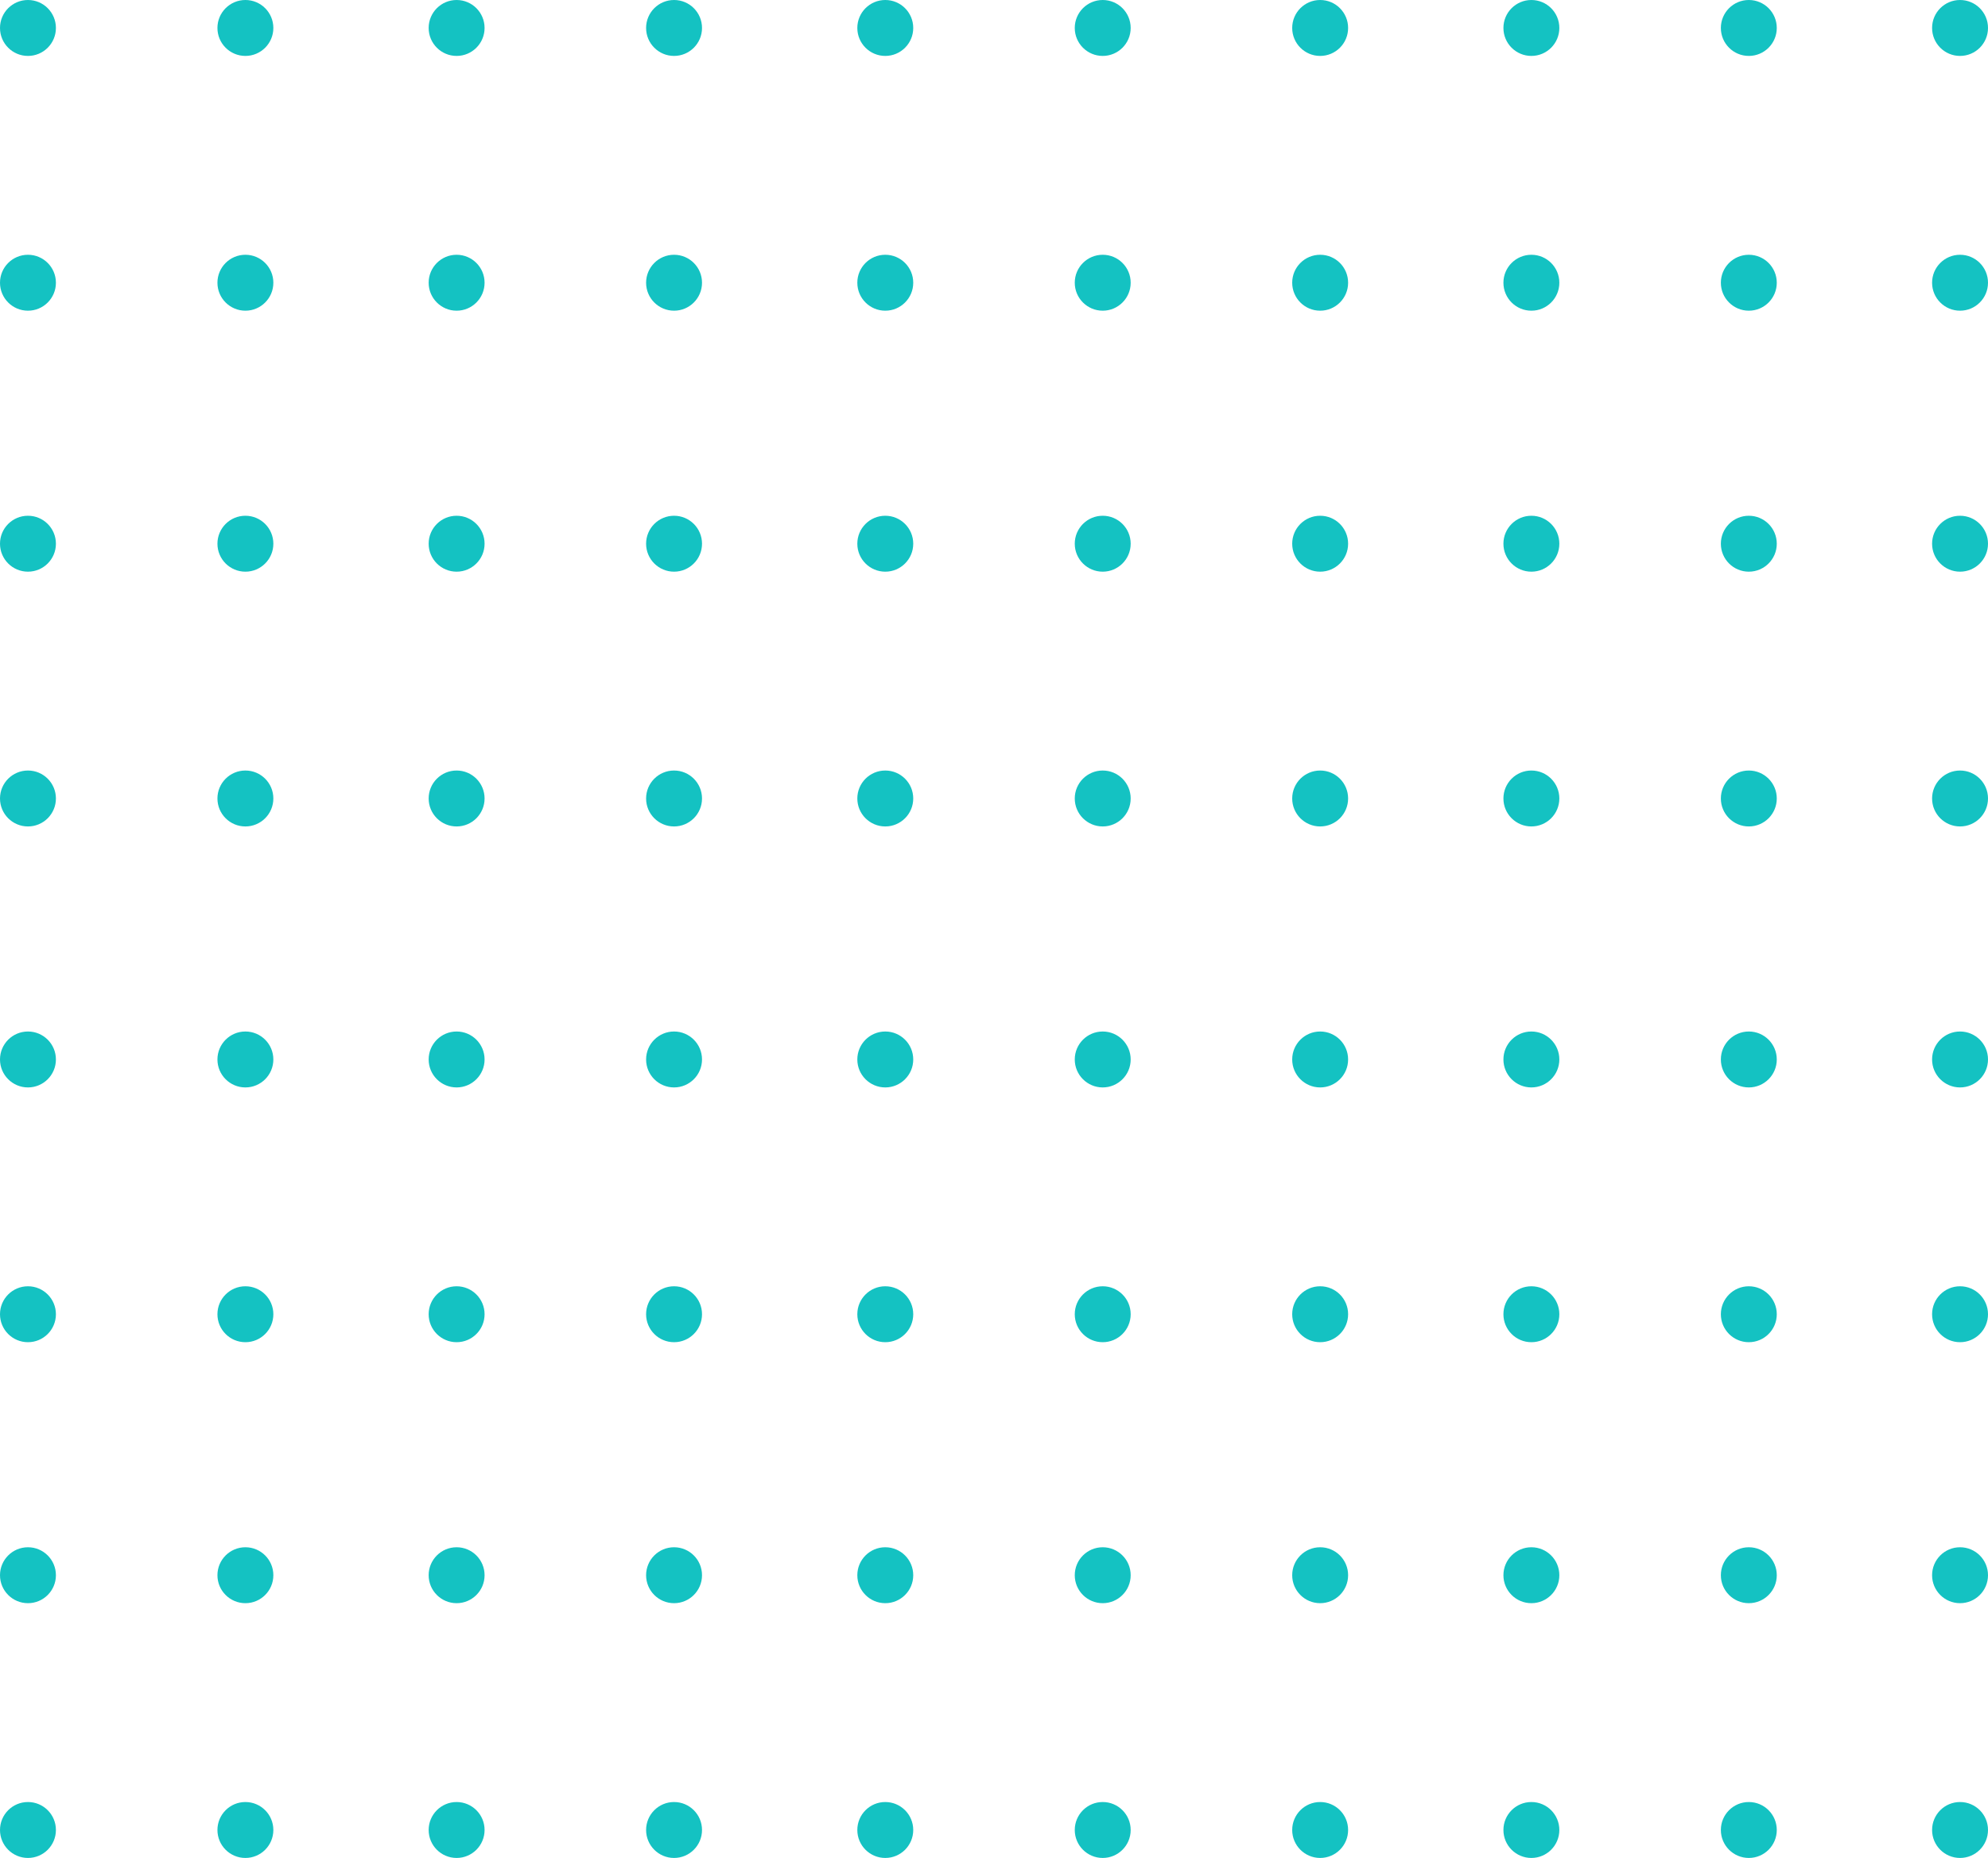 <svg xmlns="http://www.w3.org/2000/svg" width="320" height="299" viewBox="0 0 320 299">
  <g id="Group_1494" data-name="Group 1494" transform="translate(-310 -3763)">
    <circle id="Ellipse_67" data-name="Ellipse 67" cx="4.5" cy="4.5" r="4.5" transform="translate(310 3763)" fill="#14c2c2"/>
    <circle id="Ellipse_68" data-name="Ellipse 68" cx="4.5" cy="4.5" r="4.5" transform="translate(345 3763)" fill="#14c2c2"/>
    <circle id="Ellipse_69" data-name="Ellipse 69" cx="4.5" cy="4.5" r="4.5" transform="translate(379 3763)" fill="#14c2c2"/>
    <circle id="Ellipse_70" data-name="Ellipse 70" cx="4.5" cy="4.5" r="4.5" transform="translate(414 3763)" fill="#14c2c2"/>
    <circle id="Ellipse_71" data-name="Ellipse 71" cx="4.5" cy="4.5" r="4.5" transform="translate(448 3763)" fill="#14c2c2"/>
    <circle id="Ellipse_72" data-name="Ellipse 72" cx="4.5" cy="4.5" r="4.5" transform="translate(483 3763)" fill="#14c2c2"/>
    <circle id="Ellipse_73" data-name="Ellipse 73" cx="4.5" cy="4.5" r="4.5" transform="translate(518 3763)" fill="#14c2c2"/>
    <circle id="Ellipse_74" data-name="Ellipse 74" cx="4.5" cy="4.5" r="4.5" transform="translate(552 3763)" fill="#14c2c2"/>
    <circle id="Ellipse_75" data-name="Ellipse 75" cx="4.5" cy="4.5" r="4.5" transform="translate(587 3763)" fill="#14c2c2"/>
    <circle id="Ellipse_76" data-name="Ellipse 76" cx="4.5" cy="4.5" r="4.5" transform="translate(621 3763)" fill="#14c2c2"/>
    <circle id="Ellipse_67-2" data-name="Ellipse 67" cx="4.5" cy="4.5" r="4.5" transform="translate(310 3804)" fill="#14c2c2"/>
    <circle id="Ellipse_68-2" data-name="Ellipse 68" cx="4.5" cy="4.5" r="4.5" transform="translate(345 3804)" fill="#14c2c2"/>
    <circle id="Ellipse_69-2" data-name="Ellipse 69" cx="4.5" cy="4.5" r="4.5" transform="translate(379 3804)" fill="#14c2c2"/>
    <circle id="Ellipse_70-2" data-name="Ellipse 70" cx="4.5" cy="4.5" r="4.5" transform="translate(414 3804)" fill="#14c2c2"/>
    <circle id="Ellipse_71-2" data-name="Ellipse 71" cx="4.5" cy="4.5" r="4.5" transform="translate(448 3804)" fill="#14c2c2"/>
    <circle id="Ellipse_72-2" data-name="Ellipse 72" cx="4.5" cy="4.5" r="4.5" transform="translate(483 3804)" fill="#14c2c2"/>
    <circle id="Ellipse_73-2" data-name="Ellipse 73" cx="4.5" cy="4.5" r="4.5" transform="translate(518 3804)" fill="#14c2c2"/>
    <circle id="Ellipse_74-2" data-name="Ellipse 74" cx="4.5" cy="4.5" r="4.5" transform="translate(552 3804)" fill="#14c2c2"/>
    <circle id="Ellipse_75-2" data-name="Ellipse 75" cx="4.5" cy="4.5" r="4.5" transform="translate(587 3804)" fill="#14c2c2"/>
    <circle id="Ellipse_76-2" data-name="Ellipse 76" cx="4.5" cy="4.5" r="4.5" transform="translate(621 3804)" fill="#14c2c2"/>
    <circle id="Ellipse_67-3" data-name="Ellipse 67" cx="4.5" cy="4.5" r="4.5" transform="translate(310 3846)" fill="#14c2c2"/>
    <circle id="Ellipse_68-3" data-name="Ellipse 68" cx="4.5" cy="4.5" r="4.5" transform="translate(345 3846)" fill="#14c2c2"/>
    <circle id="Ellipse_69-3" data-name="Ellipse 69" cx="4.5" cy="4.5" r="4.5" transform="translate(379 3846)" fill="#14c2c2"/>
    <circle id="Ellipse_70-3" data-name="Ellipse 70" cx="4.5" cy="4.5" r="4.5" transform="translate(414 3846)" fill="#14c2c2"/>
    <circle id="Ellipse_71-3" data-name="Ellipse 71" cx="4.5" cy="4.5" r="4.5" transform="translate(448 3846)" fill="#14c2c2"/>
    <circle id="Ellipse_72-3" data-name="Ellipse 72" cx="4.5" cy="4.5" r="4.5" transform="translate(483 3846)" fill="#14c2c2"/>
    <circle id="Ellipse_73-3" data-name="Ellipse 73" cx="4.5" cy="4.5" r="4.5" transform="translate(518 3846)" fill="#14c2c2"/>
    <circle id="Ellipse_74-3" data-name="Ellipse 74" cx="4.5" cy="4.5" r="4.5" transform="translate(552 3846)" fill="#14c2c2"/>
    <circle id="Ellipse_75-3" data-name="Ellipse 75" cx="4.5" cy="4.5" r="4.5" transform="translate(587 3846)" fill="#14c2c2"/>
    <circle id="Ellipse_76-3" data-name="Ellipse 76" cx="4.5" cy="4.5" r="4.5" transform="translate(621 3846)" fill="#14c2c2"/>
    <circle id="Ellipse_67-4" data-name="Ellipse 67" cx="4.5" cy="4.5" r="4.5" transform="translate(310 3887)" fill="#14c2c2"/>
    <circle id="Ellipse_68-4" data-name="Ellipse 68" cx="4.5" cy="4.5" r="4.5" transform="translate(345 3887)" fill="#14c2c2"/>
    <circle id="Ellipse_69-4" data-name="Ellipse 69" cx="4.5" cy="4.5" r="4.5" transform="translate(379 3887)" fill="#14c2c2"/>
    <circle id="Ellipse_70-4" data-name="Ellipse 70" cx="4.5" cy="4.5" r="4.5" transform="translate(414 3887)" fill="#14c2c2"/>
    <circle id="Ellipse_71-4" data-name="Ellipse 71" cx="4.5" cy="4.5" r="4.5" transform="translate(448 3887)" fill="#14c2c2"/>
    <circle id="Ellipse_72-4" data-name="Ellipse 72" cx="4.5" cy="4.5" r="4.5" transform="translate(483 3887)" fill="#14c2c2"/>
    <circle id="Ellipse_73-4" data-name="Ellipse 73" cx="4.5" cy="4.5" r="4.5" transform="translate(518 3887)" fill="#14c2c2"/>
    <circle id="Ellipse_74-4" data-name="Ellipse 74" cx="4.5" cy="4.5" r="4.5" transform="translate(552 3887)" fill="#14c2c2"/>
    <circle id="Ellipse_75-4" data-name="Ellipse 75" cx="4.5" cy="4.5" r="4.5" transform="translate(587 3887)" fill="#14c2c2"/>
    <circle id="Ellipse_76-4" data-name="Ellipse 76" cx="4.5" cy="4.5" r="4.5" transform="translate(621 3887)" fill="#14c2c2"/>
    <circle id="Ellipse_67-5" data-name="Ellipse 67" cx="4.5" cy="4.5" r="4.5" transform="translate(310 3929)" fill="#14c2c2"/>
    <circle id="Ellipse_68-5" data-name="Ellipse 68" cx="4.5" cy="4.5" r="4.5" transform="translate(345 3929)" fill="#14c2c2"/>
    <circle id="Ellipse_69-5" data-name="Ellipse 69" cx="4.5" cy="4.5" r="4.5" transform="translate(379 3929)" fill="#14c2c2"/>
    <circle id="Ellipse_70-5" data-name="Ellipse 70" cx="4.5" cy="4.5" r="4.5" transform="translate(414 3929)" fill="#14c2c2"/>
    <circle id="Ellipse_71-5" data-name="Ellipse 71" cx="4.5" cy="4.5" r="4.5" transform="translate(448 3929)" fill="#14c2c2"/>
    <circle id="Ellipse_72-5" data-name="Ellipse 72" cx="4.5" cy="4.5" r="4.5" transform="translate(483 3929)" fill="#14c2c2"/>
    <circle id="Ellipse_73-5" data-name="Ellipse 73" cx="4.5" cy="4.5" r="4.5" transform="translate(518 3929)" fill="#14c2c2"/>
    <circle id="Ellipse_74-5" data-name="Ellipse 74" cx="4.5" cy="4.5" r="4.5" transform="translate(552 3929)" fill="#14c2c2"/>
    <circle id="Ellipse_75-5" data-name="Ellipse 75" cx="4.5" cy="4.5" r="4.5" transform="translate(587 3929)" fill="#14c2c2"/>
    <circle id="Ellipse_76-5" data-name="Ellipse 76" cx="4.5" cy="4.5" r="4.5" transform="translate(621 3929)" fill="#14c2c2"/>
    <circle id="Ellipse_67-6" data-name="Ellipse 67" cx="4.5" cy="4.5" r="4.5" transform="translate(310 3970)" fill="#14c2c2"/>
    <circle id="Ellipse_68-6" data-name="Ellipse 68" cx="4.5" cy="4.5" r="4.5" transform="translate(345 3970)" fill="#14c2c2"/>
    <circle id="Ellipse_69-6" data-name="Ellipse 69" cx="4.5" cy="4.5" r="4.5" transform="translate(379 3970)" fill="#14c2c2"/>
    <circle id="Ellipse_70-6" data-name="Ellipse 70" cx="4.5" cy="4.5" r="4.5" transform="translate(414 3970)" fill="#14c2c2"/>
    <circle id="Ellipse_71-6" data-name="Ellipse 71" cx="4.5" cy="4.5" r="4.5" transform="translate(448 3970)" fill="#14c2c2"/>
    <circle id="Ellipse_72-6" data-name="Ellipse 72" cx="4.5" cy="4.5" r="4.5" transform="translate(483 3970)" fill="#14c2c2"/>
    <circle id="Ellipse_73-6" data-name="Ellipse 73" cx="4.5" cy="4.5" r="4.5" transform="translate(518 3970)" fill="#14c2c2"/>
    <circle id="Ellipse_74-6" data-name="Ellipse 74" cx="4.5" cy="4.5" r="4.5" transform="translate(552 3970)" fill="#14c2c2"/>
    <circle id="Ellipse_75-6" data-name="Ellipse 75" cx="4.5" cy="4.5" r="4.5" transform="translate(587 3970)" fill="#14c2c2"/>
    <circle id="Ellipse_76-6" data-name="Ellipse 76" cx="4.5" cy="4.5" r="4.5" transform="translate(621 3970)" fill="#14c2c2"/>
    <circle id="Ellipse_67-7" data-name="Ellipse 67" cx="4.5" cy="4.5" r="4.5" transform="translate(310 4012)" fill="#14c2c2"/>
    <circle id="Ellipse_68-7" data-name="Ellipse 68" cx="4.5" cy="4.5" r="4.5" transform="translate(345 4012)" fill="#14c2c2"/>
    <circle id="Ellipse_69-7" data-name="Ellipse 69" cx="4.5" cy="4.5" r="4.5" transform="translate(379 4012)" fill="#14c2c2"/>
    <circle id="Ellipse_70-7" data-name="Ellipse 70" cx="4.5" cy="4.5" r="4.5" transform="translate(414 4012)" fill="#14c2c2"/>
    <circle id="Ellipse_71-7" data-name="Ellipse 71" cx="4.5" cy="4.5" r="4.5" transform="translate(448 4012)" fill="#14c2c2"/>
    <circle id="Ellipse_72-7" data-name="Ellipse 72" cx="4.5" cy="4.5" r="4.5" transform="translate(483 4012)" fill="#14c2c2"/>
    <circle id="Ellipse_73-7" data-name="Ellipse 73" cx="4.5" cy="4.5" r="4.5" transform="translate(518 4012)" fill="#14c2c2"/>
    <circle id="Ellipse_74-7" data-name="Ellipse 74" cx="4.5" cy="4.5" r="4.5" transform="translate(552 4012)" fill="#14c2c2"/>
    <circle id="Ellipse_75-7" data-name="Ellipse 75" cx="4.5" cy="4.5" r="4.5" transform="translate(587 4012)" fill="#14c2c2"/>
    <circle id="Ellipse_76-7" data-name="Ellipse 76" cx="4.5" cy="4.5" r="4.5" transform="translate(621 4012)" fill="#14c2c2"/>
    <circle id="Ellipse_67-8" data-name="Ellipse 67" cx="4.5" cy="4.5" r="4.5" transform="translate(310 4053)" fill="#14c2c2"/>
    <circle id="Ellipse_68-8" data-name="Ellipse 68" cx="4.5" cy="4.5" r="4.5" transform="translate(345 4053)" fill="#14c2c2"/>
    <circle id="Ellipse_69-8" data-name="Ellipse 69" cx="4.5" cy="4.5" r="4.5" transform="translate(379 4053)" fill="#14c2c2"/>
    <circle id="Ellipse_70-8" data-name="Ellipse 70" cx="4.5" cy="4.5" r="4.5" transform="translate(414 4053)" fill="#14c2c2"/>
    <circle id="Ellipse_71-8" data-name="Ellipse 71" cx="4.5" cy="4.5" r="4.5" transform="translate(448 4053)" fill="#14c2c2"/>
    <circle id="Ellipse_72-8" data-name="Ellipse 72" cx="4.5" cy="4.5" r="4.5" transform="translate(483 4053)" fill="#14c2c2"/>
    <circle id="Ellipse_73-8" data-name="Ellipse 73" cx="4.5" cy="4.5" r="4.5" transform="translate(518 4053)" fill="#14c2c2"/>
    <circle id="Ellipse_74-8" data-name="Ellipse 74" cx="4.5" cy="4.5" r="4.5" transform="translate(552 4053)" fill="#14c2c2"/>
    <circle id="Ellipse_75-8" data-name="Ellipse 75" cx="4.5" cy="4.5" r="4.5" transform="translate(587 4053)" fill="#14c2c2"/>
    <circle id="Ellipse_76-8" data-name="Ellipse 76" cx="4.5" cy="4.5" r="4.5" transform="translate(621 4053)" fill="#14c2c2"/>
  </g>
</svg>
